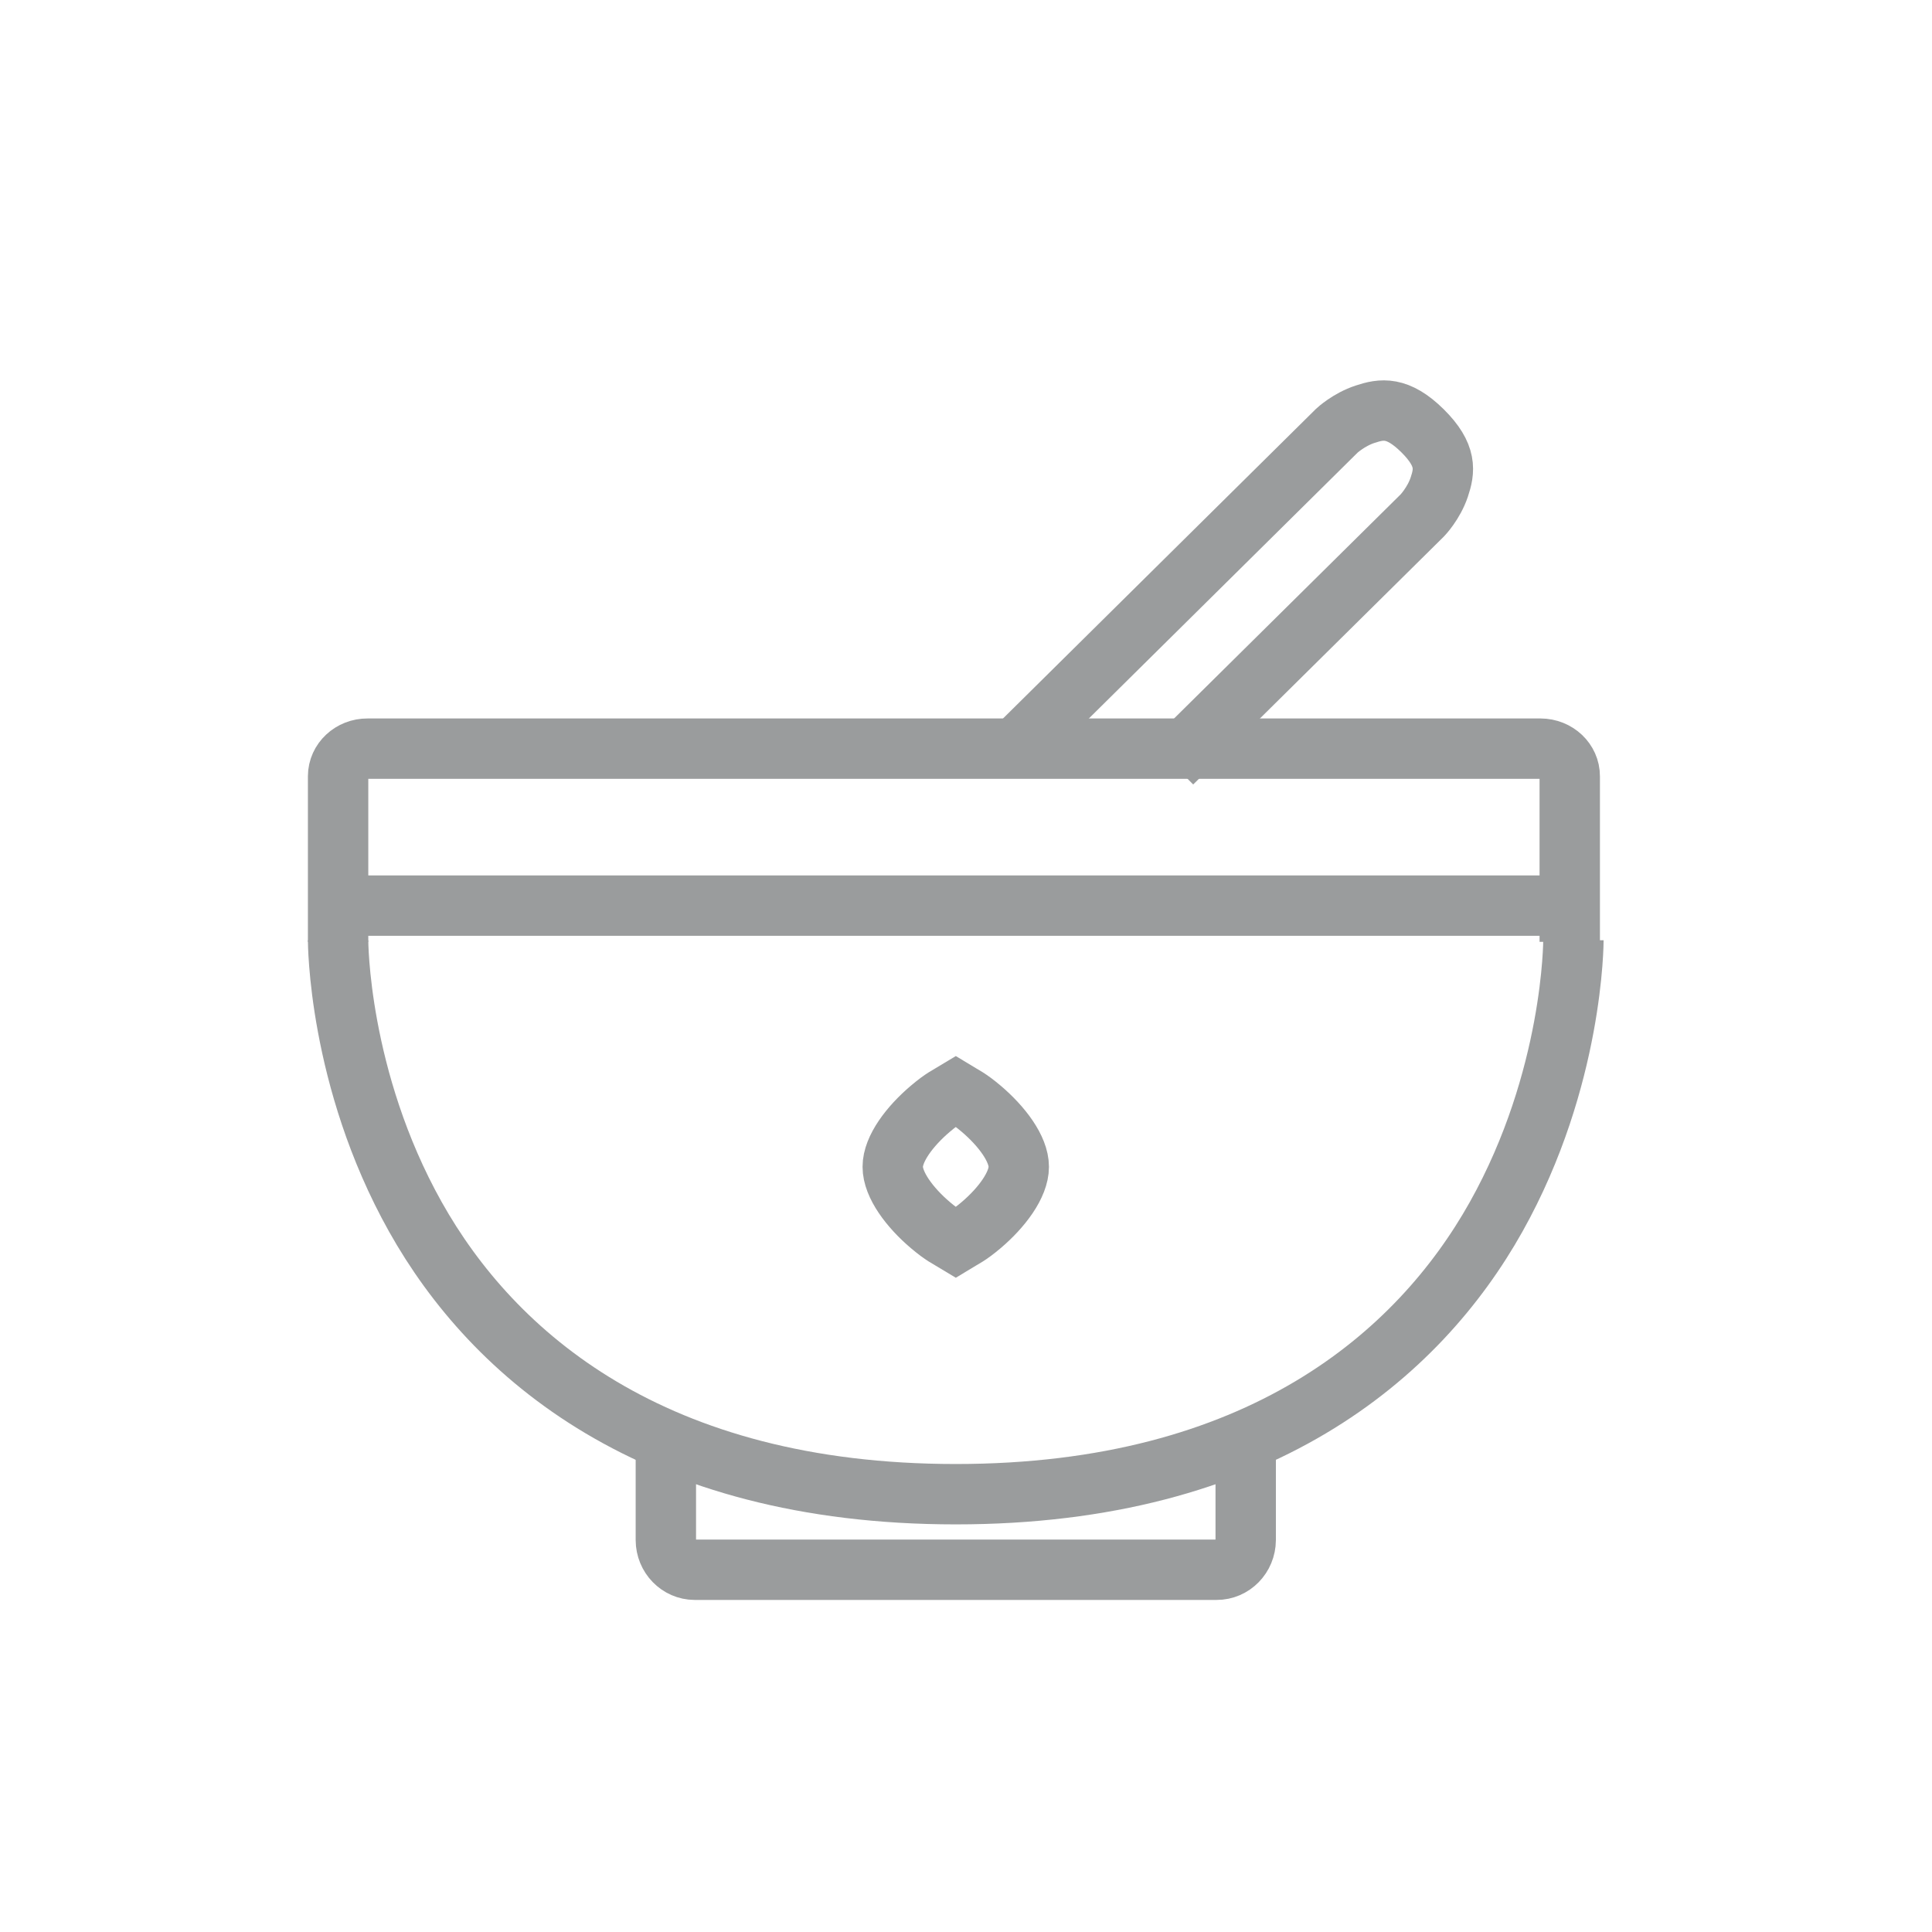 <?xml version="1.0" encoding="UTF-8"?>
<svg width="48px" height="48px" viewBox="0 0 48 48" version="1.1" xmlns="http://www.w3.org/2000/svg" xmlns:xlink="http://www.w3.org/1999/xlink">
    <title>spa treatments@1.5x</title>
    <g id="Icons" stroke="none" stroke-width="1" fill="none" fill-rule="evenodd">
        <g id="icons" transform="translate(-812, -1400)" stroke="#9A9C9D" stroke-width="1.5">
            <g id="Spa" transform="translate(91, 1352)">
                <g id="5" transform="translate(360, 48)">
                    <g id="spa-treatments" transform="translate(361, 0)">
                        <g id="Group-11" transform="translate(8.4, 10.2)">
                            <path d="M31.2,12.3 L0,12.3 M30.6,13.2 L30.6,9.088 C30.602,8.709 30.277,8.402 29.874,8.4 L0.731,8.4 C0.329,8.398 0.002,8.704 0,9.083 L0,9.088 L0,13.2" id="Stroke-1"></path>
                            <path d="M0,13.162 C0,13.162 -0.007,16.593 1.92,20.032 C3.848,23.47 7.819,26.923 15.346,26.923 C22.872,26.923 26.844,23.47 28.771,20.032 C30.698,16.593 30.691,13.162 30.691,13.162" id="Stroke-3"></path>
                            <path d="M8.143,25.672 L8.143,28.062 C8.144,28.469 8.465,28.799 8.86,28.8 L21.825,28.8 C22.223,28.802 22.547,28.471 22.549,28.062 L22.549,25.672" id="Stroke-5"></path>
                            <path d="M15.346,16.915 C15.543,17.035 15.661,17.079 15.976,17.345 C16.491,17.782 16.911,18.342 16.911,18.789 C16.911,19.236 16.491,19.801 15.976,20.238 C15.661,20.504 15.543,20.548 15.346,20.668 C15.148,20.548 15.029,20.503 14.716,20.238 C14.2,19.801 13.78,19.236 13.78,18.789 C13.78,18.342 14.2,17.782 14.716,17.345 C15.029,17.08 15.148,17.035 15.346,16.915 Z" id="Stroke-7"></path>
                            <path d="M16.8,8.428 L24.813,0.501 C24.813,0.501 25.109,0.224 25.517,0.091 C25.924,-0.044 26.321,-0.111 26.941,0.501 C27.56,1.114 27.492,1.502 27.357,1.905 C27.221,2.308 26.941,2.601 26.941,2.601 L20.717,8.757" id="Stroke-9"></path>
                        </g>
                    </g>
                </g>
            </g>
        </g>
    </g>
</svg>